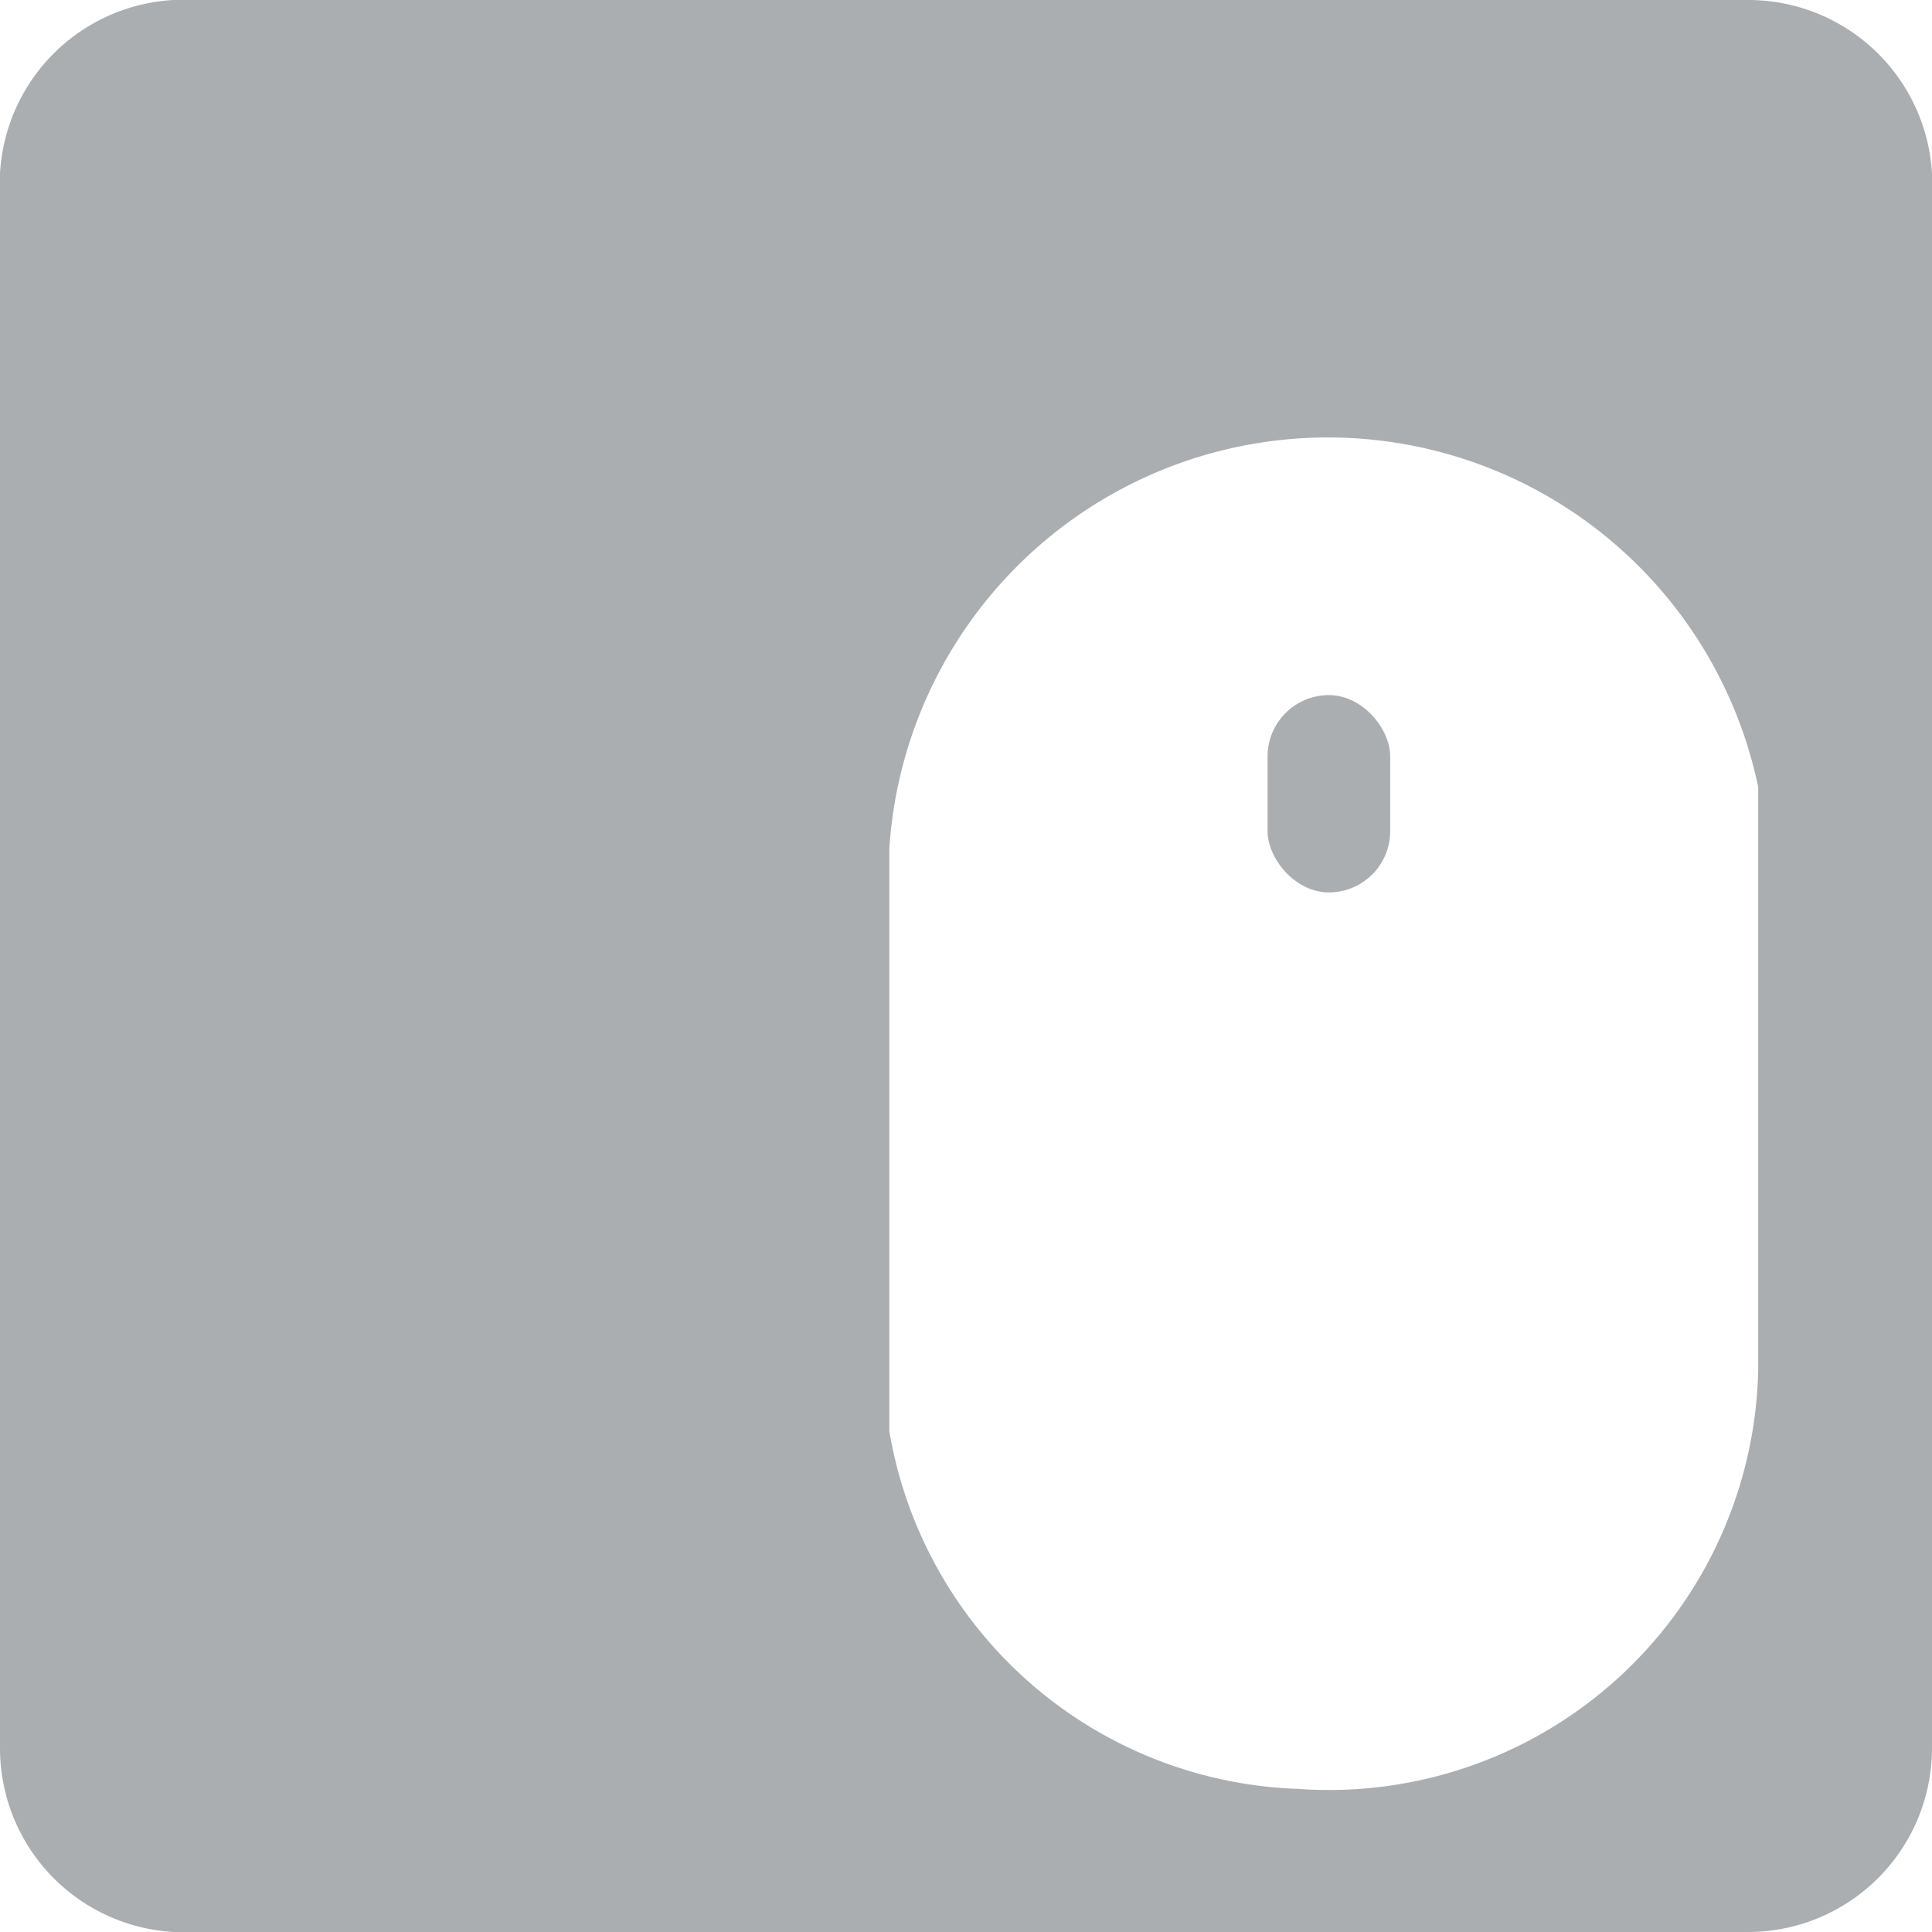 <svg xmlns="http://www.w3.org/2000/svg" viewBox="0 0 18.9 18.9">
    <g id="ff0096b2-6976-4fbc-bcf3-b222a70a5eac" data-name="图层 2">
        <g id="a4bbbd00-f8aa-4b6b-9f15-13deb9663f90" data-name="左侧导航">
            <g id="e9007b3d-bcd4-4cea-988f-c3e684daa437" data-name="1-3C数码配件">
                <g id="f6d2e57a-4d1b-4ce3-8655-d610ea44ad58" data-name="left-menu-mouse-pad">
                    <path
                        d="M17.1,0H1.9A1.8,1.8,0,0,0,0,1.9V17.1a1.8,1.8,0,0,0,1.9,1.8H17.1a1.8,1.8,0,0,0,1.8-1.8V1.9A1.8,1.8,0,0,0,17.1,0Zm.1,13.4a4.2,4.2,0,0,1-4.5,4.1,4.2,4.2,0,0,1-4-3.5V8.3a4.3,4.3,0,0,1,8.5-.6v3.1h0Z"
                        style="fill:#ABAEB1" />
                    <rect x="12.4" y="6.8" width="1.2" height="1.93" rx="0.6" style="fill:#ABAEB1" />
                </g>
            </g>
        </g>
    </g>
</svg>